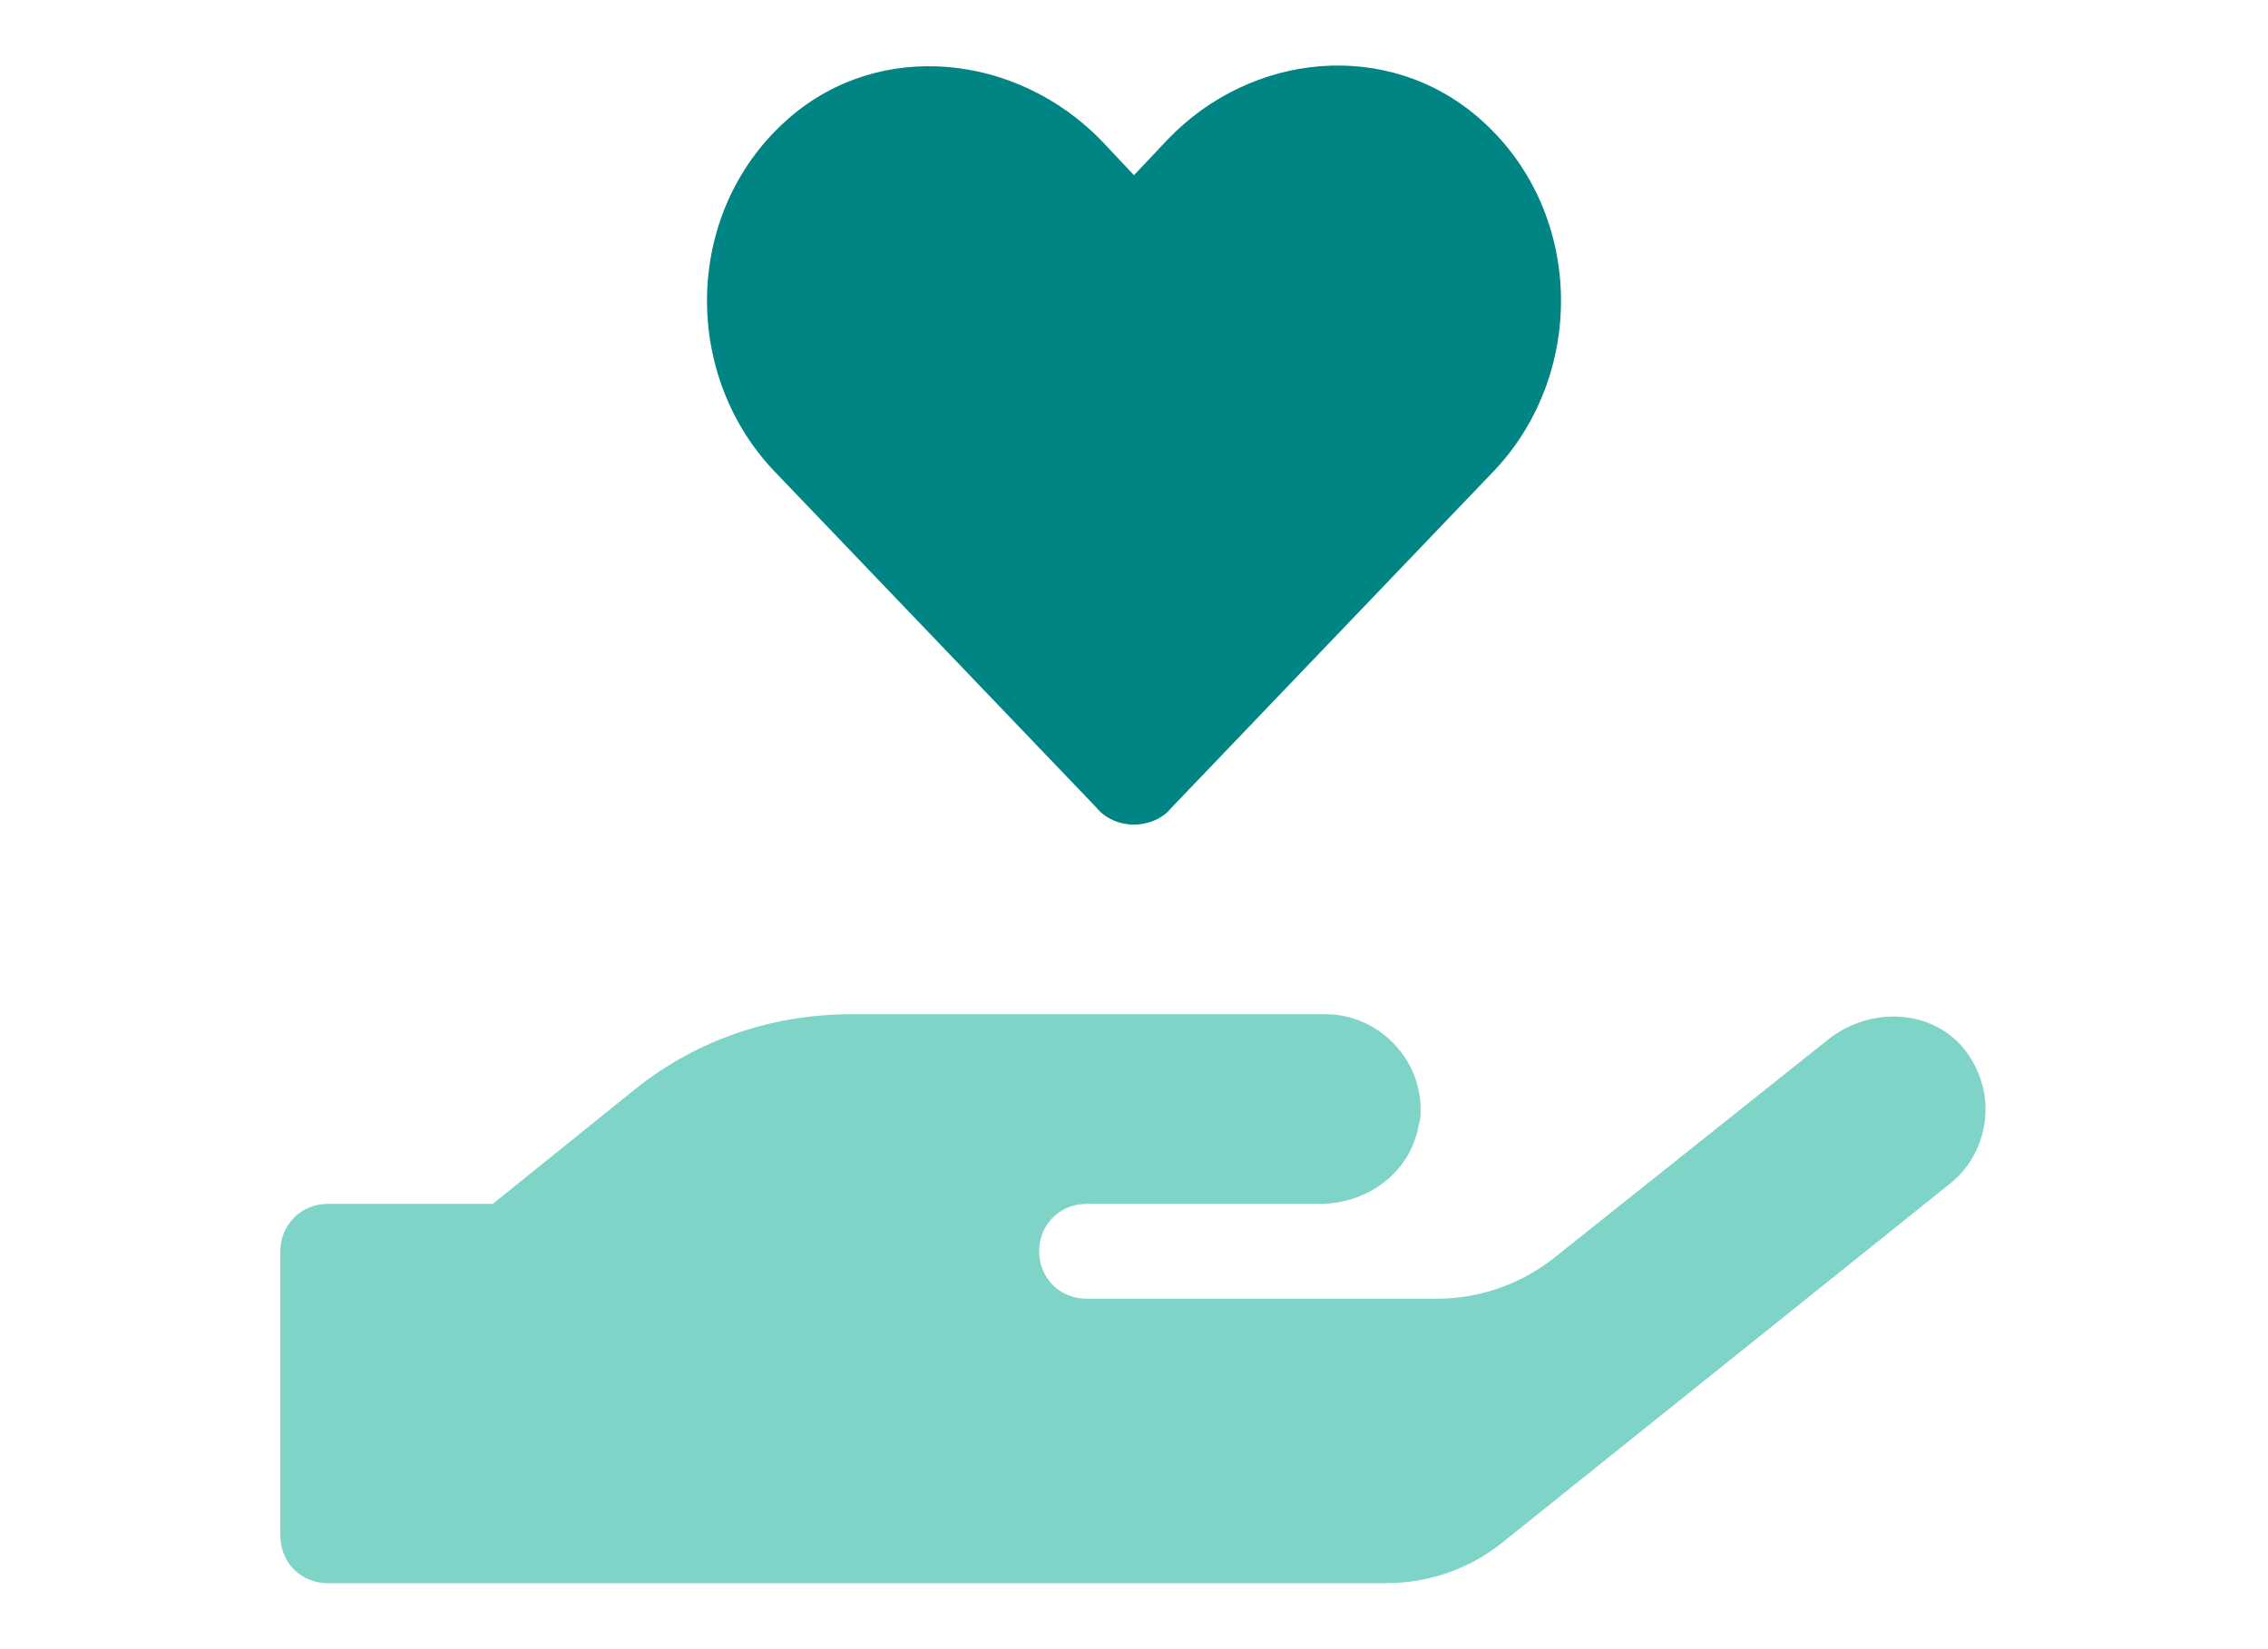 <?xml version="1.0" encoding="utf-8"?>
<!-- Generator: Adobe Illustrator 26.0.0, SVG Export Plug-In . SVG Version: 6.00 Build 0)  -->
<svg version="1.1" id="レイヤー_1" xmlns="http://www.w3.org/2000/svg" xmlns:xlink="http://www.w3.org/1999/xlink" x="0px"
	 y="0px" viewBox="0 0 110 80" style="enable-background:new 0 0 110 80;" xml:space="preserve">
<style type="text/css">
	.st0{fill:#7ED4C6;}
	.st1{fill:#008484;}
</style>
<g>
	<path class="st0" d="M72.9,74.8c-1.6,1.3-3.6,2-5.7,2c0,0,0,0,0,0H15.9c-1.3,0-2.3-1-2.3-2.3V60.7c0-1.3,1-2.3,2.3-2.3h8l6.7-5.4
		c2.9-2.4,6.6-3.8,10.7-3.8h23h0c2.5,0,4.6,2.1,4.6,4.6c0,0.3,0,0.5-0.1,0.8c-0.4,2.3-2.5,3.8-4.8,3.8H52.7c-1.3,0-2.3,1-2.3,2.3
		c0,1.3,1,2.3,2.3,2.3h17h0c2.2,0,4.2-0.8,5.7-2l13.3-10.6c1.8-1.4,4.4-1.5,6.1,0c0.9,0.8,1.5,2.1,1.5,3.4c0,1.5-0.7,2.8-1.7,3.6
		L72.9,74.8z"/>
</g>
<g>
	<path class="st1" d="M72.5,22.8L56.8,39.2C56.4,39.7,55.7,40,55,40s-1.4-0.3-1.8-0.8L37.5,22.8C33,18,33.2,10.1,38.3,5.7
		c4.4-3.8,11-3.1,15.1,1.1L55,8.5l1.6-1.7c4.1-4.3,10.7-4.9,15.1-1.1C76.8,10.1,77,18,72.5,22.8z"/>
</g>
</svg>
